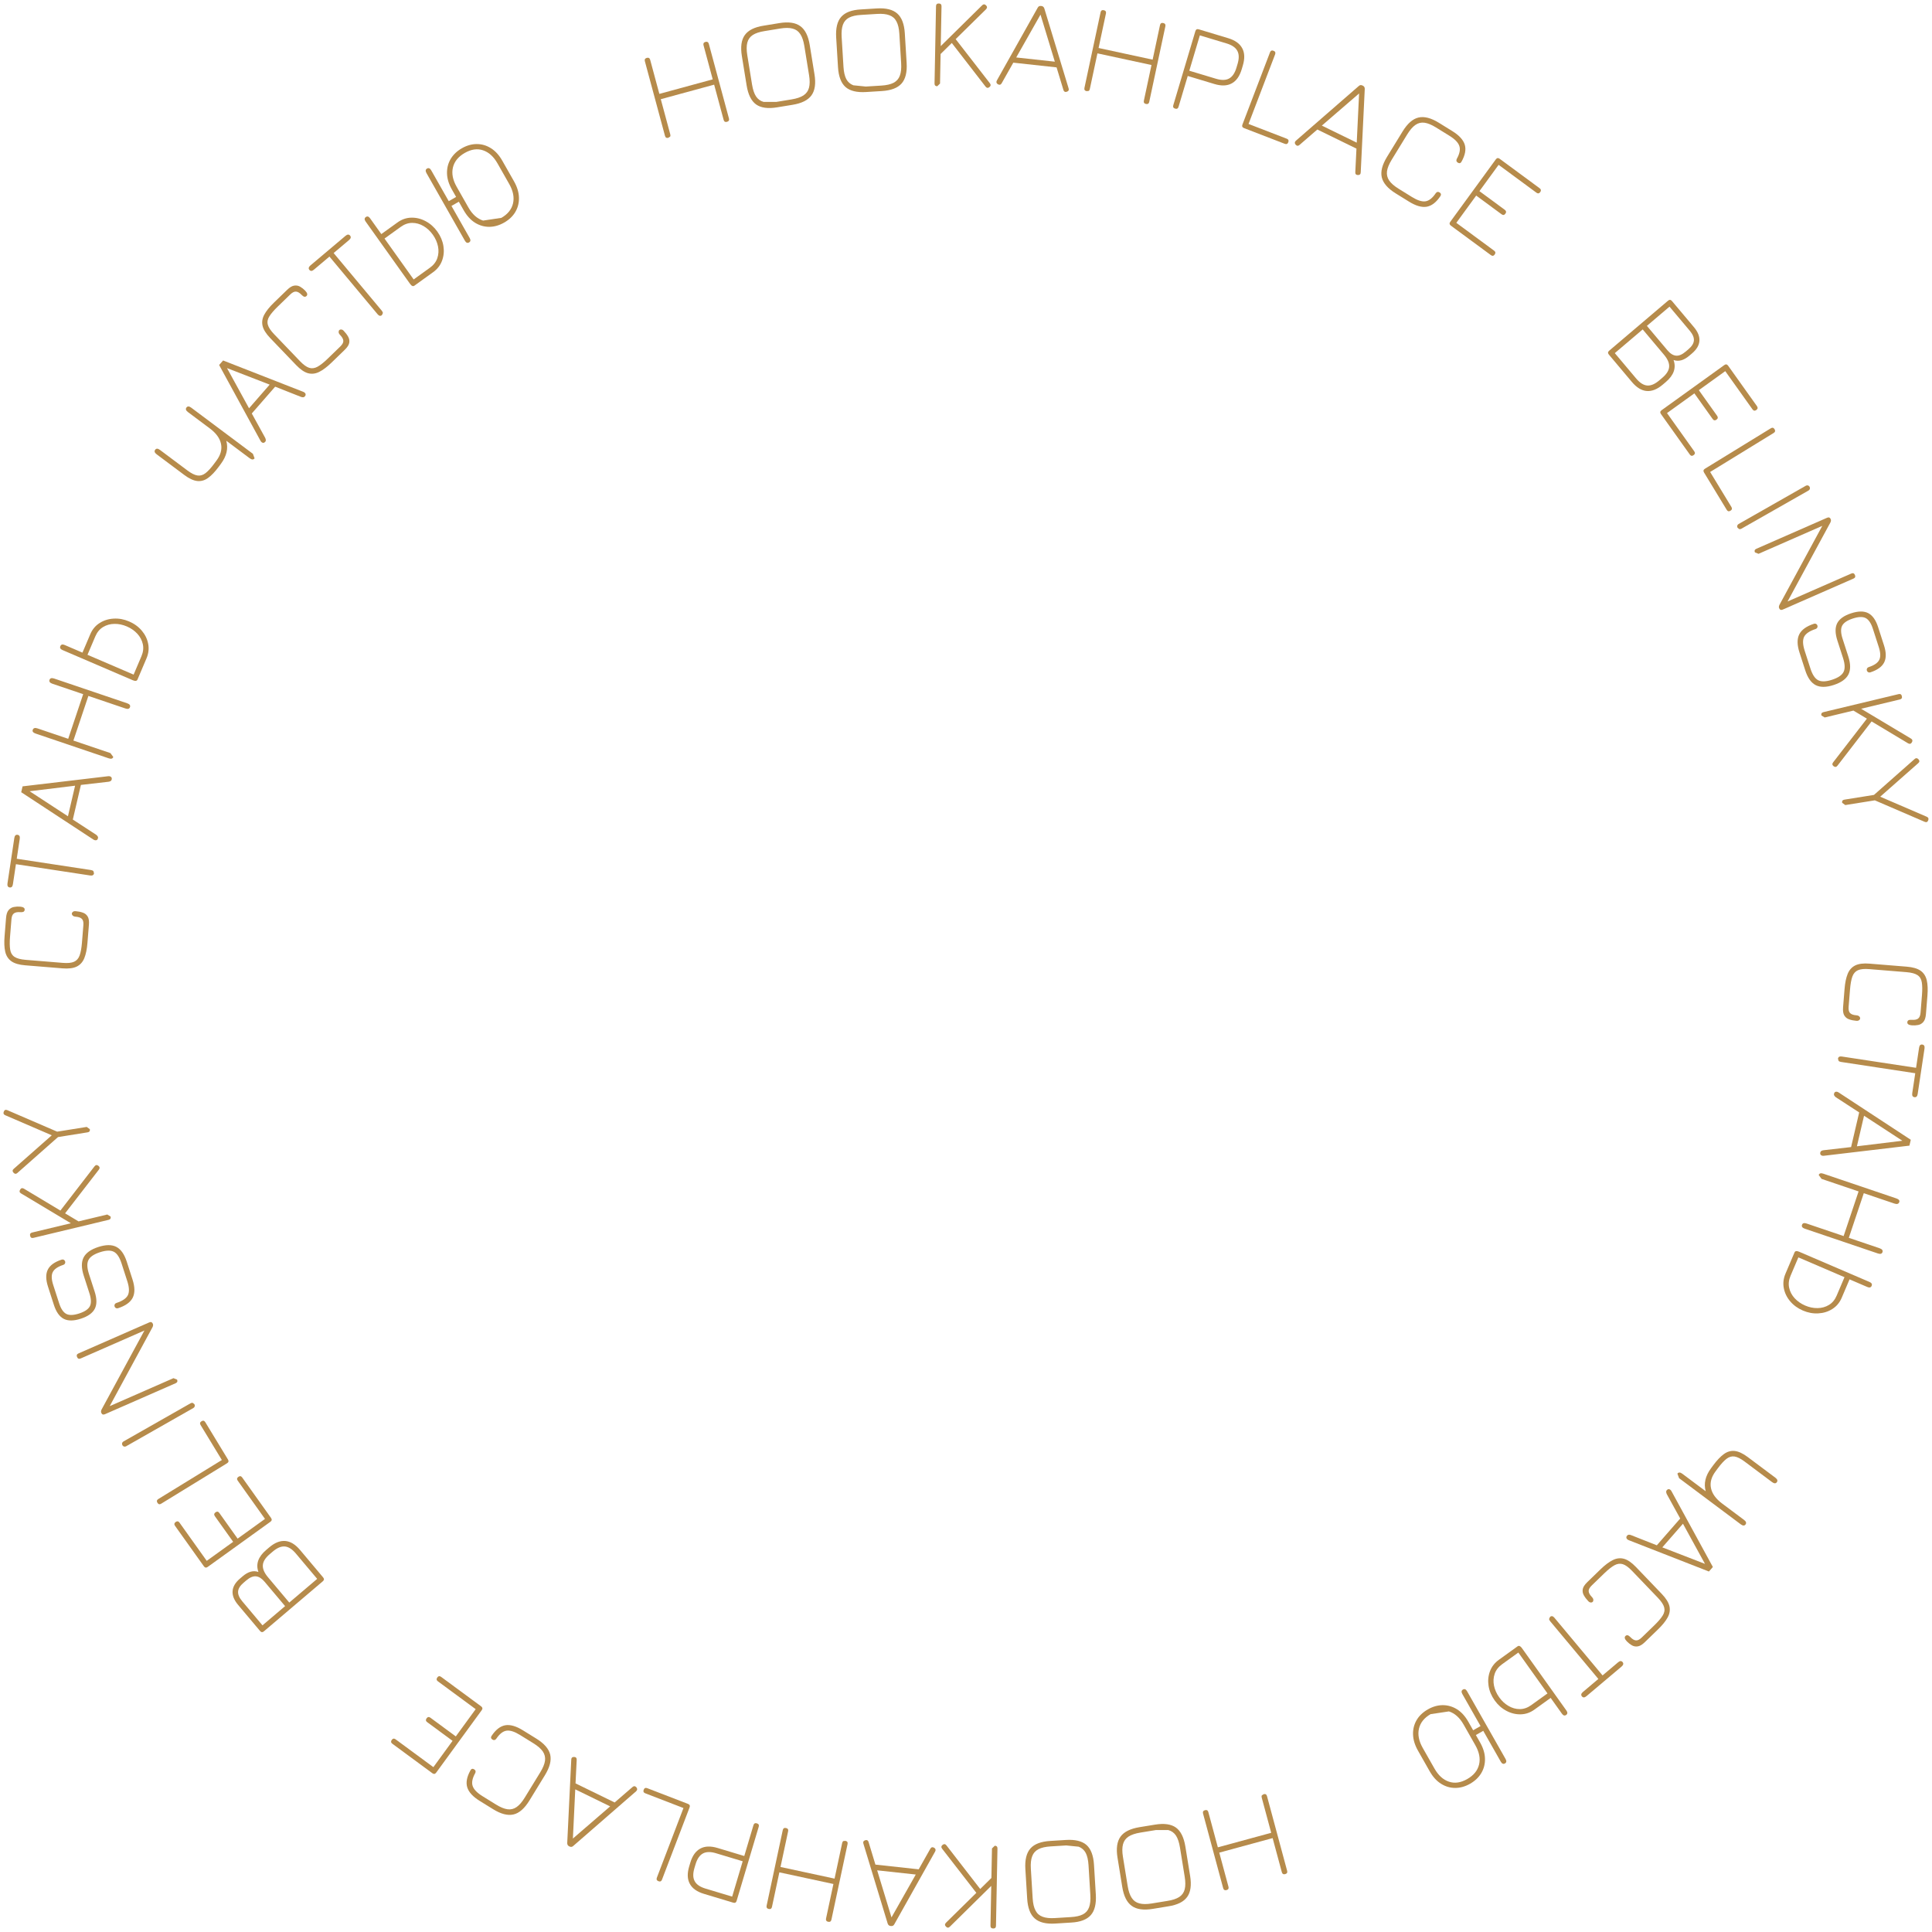 <?xml version="1.0" encoding="UTF-8"?> <svg xmlns="http://www.w3.org/2000/svg" viewBox="0 0 497.93 497.93" data-guides="{&quot;vertical&quot;:[],&quot;horizontal&quot;:[]}"><path fill="#b68b4b" stroke="none" fill-opacity="1" stroke-width="0.9" stroke-opacity="1" id="tSvge09c280c" title="Path 294" d="M475.394 254.863C475.522 253.284 475.79 251.993 476.199 250.99C476.607 249.986 477.255 249.262 478.148 248.815C479.039 248.381 480.268 248.227 481.836 248.357C485.038 248.617 488.239 248.878 491.44 249.139C493.008 249.266 494.196 249.618 495.007 250.192C495.815 250.776 496.34 251.596 496.583 252.654C496.823 253.708 496.88 255.026 496.752 256.605C496.625 258.184 496.498 259.763 496.371 261.342C496.294 262.282 496.07 262.963 495.698 263.384C495.326 263.816 494.875 264.077 494.35 264.17C493.825 264.273 493.291 264.303 492.754 264.259C491.925 264.192 491.531 263.923 491.57 263.452C491.588 263.218 491.693 263.046 491.881 262.937C492.081 262.84 492.353 262.806 492.701 262.834C493.428 262.895 493.972 262.791 494.332 262.529C494.702 262.266 494.918 261.753 494.978 260.993C495.1 259.492 495.221 257.991 495.342 256.49C495.453 255.125 495.441 254.024 495.304 253.191C495.18 252.358 494.815 251.736 494.204 251.326C493.596 250.915 492.636 250.657 491.327 250.549C488.126 250.289 484.924 250.028 481.723 249.767C480.468 249.664 479.508 249.761 478.841 250.056C478.177 250.351 477.698 250.893 477.409 251.679C477.12 252.48 476.918 253.579 476.805 254.978C476.683 256.478 476.562 257.978 476.441 259.479C476.38 260.241 476.506 260.78 476.819 261.1C477.13 261.417 477.655 261.607 478.395 261.668C478.765 261.698 479.027 261.793 479.183 261.953C479.349 262.123 479.425 262.292 479.411 262.46C479.397 262.652 479.306 262.808 479.139 262.929C478.969 263.062 478.74 263.117 478.45 263.093C477.767 263.036 477.15 262.913 476.603 262.723C476.053 262.541 475.631 262.209 475.332 261.722C475.043 261.247 474.936 260.54 475.012 259.6"></path><path fill="#b68b4b" stroke="none" fill-opacity="1" stroke-width="0.9" stroke-opacity="1" id="tSvgcfd1b7508f" title="Path 295" d="M473.697 272.857C473.733 272.624 473.836 272.459 474.01 272.36C474.172 272.271 474.402 272.248 474.703 272.295C481.076 273.264 487.449 274.234 493.823 275.203C494.082 273.481 494.341 271.759 494.601 270.037C494.647 269.726 494.738 269.502 494.871 269.362C495.017 269.225 495.207 269.174 495.439 269.211C495.673 269.245 495.833 269.35 495.922 269.522C496.019 269.696 496.045 269.938 495.999 270.249C495.412 274.149 494.825 278.048 494.239 281.948C494.144 282.568 493.865 282.845 493.398 282.774C492.932 282.704 492.746 282.356 492.839 281.733C493.096 280.023 493.354 278.312 493.613 276.602C487.239 275.632 480.865 274.663 474.491 273.693C474.192 273.649 473.98 273.554 473.853 273.41"></path><path fill="#b68b4b" stroke="none" fill-opacity="1" stroke-width="0.9" stroke-opacity="1" id="tSvgb614c57cb1" title="Path 296" d="M472.666 281.917C472.719 281.689 472.82 281.527 472.969 281.434C473.103 281.351 473.275 281.335 473.483 281.384C473.624 281.416 473.77 281.485 473.919 281.59C480.1 285.644 486.282 289.699 492.463 293.753C492.345 294.256 492.227 294.76 492.109 295.263C484.779 296.131 477.449 297 470.118 297.868C469.94 297.894 469.779 297.892 469.637 297.858C469.429 297.809 469.286 297.712 469.203 297.565C469.108 297.427 469.088 297.244 469.142 297.015C469.215 296.698 469.49 296.508 469.967 296.447C472.337 296.175 474.707 295.903 477.077 295.631C477.772 292.655 478.466 289.679 479.161 286.703C477.158 285.4 475.156 284.098 473.153 282.795C472.761 282.495 472.6 282.202 472.666 281.917ZM480.416 287.554C479.803 290.18 479.19 292.805 478.577 295.431C482.482 294.955 486.387 294.479 490.292 294.004"></path><path fill="#b68b4b" stroke="none" fill-opacity="1" stroke-width="0.9" stroke-opacity="1" id="tSvg69f510836d" title="Path 297" d="M468.734 302.836C468.886 302.389 469.28 302.274 469.918 302.49C476.184 304.613 482.449 306.735 488.714 308.857C489.373 309.081 489.636 309.395 489.498 309.799C489.335 310.29 488.923 310.423 488.264 310.199C485.626 309.306 482.987 308.412 480.349 307.519C479.063 311.353 477.777 315.187 476.491 319.021C479.13 319.914 481.768 320.808 484.406 321.701C485.065 321.925 485.32 322.261 485.17 322.708C485.021 323.154 484.615 323.267 483.956 323.043C477.69 320.921 471.425 318.799 465.16 316.677C464.521 316.46 464.277 316.127 464.426 315.68C464.578 315.233 464.972 315.118 465.608 315.334C468.789 316.412 471.971 317.489 475.152 318.566C476.438 314.732 477.724 310.898 479.009 307.064C475.829 305.987 472.648 304.91 469.468 303.832"></path><path fill="#b68b4b" stroke="none" fill-opacity="1" stroke-width="0.9" stroke-opacity="1" id="tSvg11370bdc870" title="Path 298" d="M462.495 322.788C462.66 322.396 463.064 322.338 463.703 322.613C469.741 325.206 475.778 327.799 481.816 330.392C482.372 330.63 482.56 330.968 482.374 331.402C482.19 331.835 481.818 331.934 481.26 331.694C479.733 331.037 478.206 330.381 476.679 329.725C476.007 331.307 475.334 332.889 474.661 334.471C474.133 335.712 473.335 336.67 472.266 337.349C471.193 338.036 469.987 338.416 468.649 338.491C467.308 338.574 465.978 338.333 464.657 337.765C463.335 337.197 462.244 336.405 461.383 335.388C460.522 334.37 459.973 333.236 459.736 331.985C459.496 330.744 459.641 329.499 460.173 328.248C460.947 326.428 461.721 324.608 462.495 322.788ZM463.491 324.062C462.818 325.643 462.145 327.224 461.472 328.805C461.015 329.88 460.898 330.918 461.12 331.918C461.341 332.918 461.815 333.812 462.541 334.602C463.279 335.394 464.178 336.019 465.241 336.476C466.303 336.932 467.37 337.153 468.439 337.134C469.518 337.122 470.494 336.849 471.367 336.32C472.24 335.79 472.905 334.988 473.362 333.913C474.034 332.331 474.706 330.749 475.378 329.167"></path><path fill="#b68b4b" stroke="none" fill-opacity="1" stroke-width="0.9" stroke-opacity="1" id="tSvgff591e8dba" title="Path 299" d="M432.314 379.804C432.609 379.406 433.036 379.416 433.593 379.833C435.598 381.333 437.604 382.833 439.609 384.334C439.057 382.363 439.518 380.38 440.997 378.386C441.19 378.124 441.384 377.863 441.577 377.601C442.514 376.336 443.42 375.386 444.295 374.752C445.172 374.117 446.101 373.852 447.085 373.957C448.069 374.062 449.193 374.586 450.452 375.528C452.817 377.297 455.182 379.066 457.548 380.835C458.087 381.239 458.217 381.63 457.936 382.009C457.655 382.389 457.245 382.377 456.705 381.973C454.34 380.203 451.974 378.433 449.609 376.663C448.601 375.912 447.738 375.483 447.018 375.378C446.297 375.275 445.608 375.481 444.945 375.997C444.284 376.512 443.539 377.329 442.71 378.448C442.517 378.71 442.322 378.972 442.128 379.234C441.053 380.688 440.668 382.123 440.971 383.543C441.268 384.972 442.228 386.292 443.846 387.503C445.726 388.909 447.606 390.315 449.486 391.721C450.025 392.125 450.154 392.517 449.874 392.895C449.593 393.275 449.183 393.263 448.643 392.859C443.346 388.896 438.048 384.933 432.751 380.971"></path><path fill="#b68b4b" stroke="none" fill-opacity="1" stroke-width="0.9" stroke-opacity="1" id="tSvg38cfc3936a" title="Path 300" d="M429.558 384.073C429.714 383.895 429.877 383.802 430.051 383.79C430.209 383.78 430.368 383.845 430.528 383.986C430.639 384.083 430.734 384.212 430.817 384.374C434.363 390.869 437.908 397.363 441.454 403.858C441.113 404.247 440.773 404.635 440.433 405.024C433.564 402.339 426.695 399.653 419.827 396.968C419.657 396.907 419.515 396.828 419.406 396.731C419.247 396.59 419.164 396.436 419.162 396.268C419.144 396.103 419.21 395.931 419.366 395.753C419.58 395.509 419.911 395.47 420.36 395.64C422.577 396.516 424.793 397.392 427.01 398.267C429.019 395.966 431.028 393.664 433.038 391.363C431.884 389.268 430.73 387.173 429.576 385.077C429.372 384.629 429.366 384.293 429.558 384.073ZM433.745 392.705C431.972 394.736 430.199 396.766 428.426 398.797C432.093 400.216 435.759 401.636 439.425 403.055"></path><path fill="#b68b4b" stroke="none" fill-opacity="1" stroke-width="0.9" stroke-opacity="1" id="tSvg2bc35f6dfd" title="Path 301" d="M412.492 404.462C413.629 403.361 414.682 402.566 415.65 402.083C416.618 401.598 417.582 401.485 418.543 401.742C419.497 402.006 420.52 402.706 421.609 403.839C423.833 406.158 426.057 408.476 428.281 410.794C429.37 411.928 430.027 412.979 430.255 413.947C430.475 414.923 430.328 415.887 429.811 416.841C429.295 417.795 428.467 418.824 427.329 419.926C426.192 421.028 425.055 422.13 423.918 423.232C423.241 423.889 422.623 424.253 422.067 424.322C421.504 424.401 420.995 424.299 420.54 424.02C420.077 423.75 419.659 423.418 419.287 423.03C418.711 422.43 418.592 421.965 418.932 421.638C419.101 421.474 419.291 421.413 419.505 421.458C419.717 421.516 419.946 421.672 420.186 421.923C420.691 422.45 421.166 422.733 421.609 422.774C422.059 422.822 422.558 422.579 423.108 422.048C424.189 421 425.27 419.952 426.351 418.905C427.333 417.951 428.051 417.116 428.499 416.401C428.956 415.691 429.091 414.982 428.907 414.269C428.721 413.557 428.174 412.726 427.265 411.779C425.041 409.46 422.816 407.142 420.592 404.824C419.721 403.916 418.94 403.353 418.244 403.134C417.551 402.914 416.838 403.005 416.101 403.405C415.357 403.813 414.48 404.507 413.472 405.483C412.391 406.53 411.31 407.578 410.228 408.626C409.681 409.157 409.418 409.646 409.442 410.093C409.467 410.54 409.733 411.031 410.247 411.564C410.503 411.833 410.639 412.078 410.651 412.3C410.661 412.541 410.606 412.718 410.485 412.836C410.35 412.969 410.178 413.026 409.972 413.005C409.758 412.993 409.55 412.882 409.348 412.672C408.873 412.177 408.495 411.678 408.21 411.17C407.919 410.671 407.82 410.139 407.919 409.575C408.016 409.028 408.402 408.425 409.081 407.769"></path><path fill="#b68b4b" stroke="none" fill-opacity="1" stroke-width="0.9" stroke-opacity="1" id="tSvg495ebcb79d" title="Path 302" d="M399.501 416.71C399.683 416.558 399.869 416.502 400.065 416.544C400.245 416.583 400.43 416.72 400.626 416.953C404.759 421.902 408.891 426.851 413.023 431.8C414.354 430.677 415.685 429.555 417.016 428.433C417.256 428.231 417.473 428.121 417.664 428.105C417.863 428.099 418.038 428.186 418.19 428.368C418.341 428.548 418.392 428.734 418.343 428.922C418.303 429.118 418.164 429.316 417.923 429.52C414.909 432.061 411.895 434.602 408.881 437.144C408.4 437.55 408.008 437.572 407.707 437.208C407.404 436.846 407.493 436.462 407.974 436.058C409.296 434.943 410.618 433.828 411.94 432.713C407.808 427.764 403.675 422.814 399.543 417.864C399.349 417.632 399.252 417.42 399.252 417.228"></path><path fill="#b68b4b" stroke="none" fill-opacity="1" stroke-width="0.9" stroke-opacity="1" id="tSvg6f2c884f40" title="Path 303" d="M391.127 424.301C391.473 424.053 391.849 424.212 392.253 424.778C396.067 430.13 399.88 435.481 403.694 440.832C404.045 441.325 404.031 441.711 403.647 441.986C403.265 442.261 402.898 442.152 402.546 441.659C401.581 440.305 400.616 438.952 399.651 437.598C398.256 438.602 396.862 439.606 395.468 440.61C394.373 441.398 393.195 441.804 391.93 441.829C390.654 441.859 389.428 441.56 388.246 440.929C387.056 440.305 386.043 439.407 385.211 438.237C384.377 437.065 383.855 435.822 383.647 434.504C383.439 433.186 383.558 431.931 384.003 430.739C384.441 429.552 385.211 428.562 386.314 427.768C387.919 426.612 389.523 425.457 391.127 424.301ZM391.319 425.908C389.925 426.912 388.53 427.916 387.135 428.92C386.187 429.603 385.548 430.43 385.219 431.399C384.89 432.37 384.831 433.38 385.043 434.431C385.261 435.492 385.706 436.495 386.379 437.437C387.05 438.378 387.846 439.12 388.769 439.66C389.699 440.21 390.673 440.483 391.693 440.483C392.714 440.48 393.698 440.139 394.645 439.458C396.04 438.453 397.435 437.449 398.83 436.444"></path><path fill="#b68b4b" stroke="none" fill-opacity="1" stroke-width="0.9" stroke-opacity="1" id="tSvgeff76005e6" title="Path 304" d="M367.981 440.567C369.248 439.84 370.531 439.474 371.83 439.466C373.122 439.464 374.34 439.812 375.488 440.513C376.631 441.23 377.611 442.305 378.428 443.743C378.843 444.475 379.259 445.207 379.674 445.94C380.308 445.576 380.942 445.213 381.576 444.85C380.01 442.096 378.445 439.342 376.88 436.588C376.581 436.06 376.635 435.678 377.043 435.444C377.454 435.209 377.807 435.355 378.108 435.882C381.41 441.694 384.712 447.505 388.014 453.317C388.325 453.862 388.274 454.255 387.866 454.489C387.66 454.606 387.472 454.624 387.296 454.543C387.116 454.479 386.947 454.303 386.785 454.02C385.282 451.374 383.778 448.727 382.275 446.081C381.641 446.444 381.007 446.807 380.373 447.17C380.735 447.805 381.096 448.44 381.457 449.074C382.273 450.511 382.693 451.9 382.721 453.244C382.754 454.598 382.443 455.833 381.784 456.949C381.117 458.07 380.155 458.992 378.899 459.714C377.642 460.433 376.367 460.795 375.077 460.799C373.776 460.807 372.556 460.451 371.412 459.736C370.274 459.028 369.296 457.957 368.48 456.522C367.47 454.744 366.461 452.966 365.451 451.188C364.657 449.792 364.235 448.423 364.182 447.079C364.13 445.737 364.427 444.498 365.073 443.363C365.716 442.243 366.686 441.311 367.981 440.567ZM368.708 441.782C367.074 442.72 366.074 443.961 365.71 445.505C365.35 447.057 365.673 448.716 366.678 450.485C367.688 452.262 368.698 454.039 369.709 455.817C370.703 457.565 371.939 458.687 373.423 459.184C374.902 459.693 376.484 459.467 378.169 458.499C379.816 457.555 380.826 456.308 381.198 454.76C381.562 453.218 381.238 451.556 380.23 449.78C379.22 448.002 378.209 446.224 377.199 444.446C376.195 442.68 374.936 441.556 373.425 441.077"></path><path fill="#b68b4b" stroke="none" fill-opacity="1" stroke-width="0.9" stroke-opacity="1" id="tSvg424a54f0a" title="Path 305" d="M325.675 462.416C325.903 462.353 326.091 462.361 326.238 462.436C326.38 462.527 326.481 462.685 326.541 462.913C328.27 469.323 329.998 475.734 331.726 482.144C331.789 482.37 331.779 482.554 331.7 482.692C331.613 482.843 331.456 482.95 331.229 483.013C331.001 483.076 330.817 483.062 330.678 482.971C330.528 482.896 330.423 482.742 330.363 482.516C329.573 479.587 328.783 476.659 327.992 473.73C323.409 474.978 318.825 476.227 314.242 477.475C315.031 480.404 315.821 483.332 316.61 486.261C316.673 486.489 316.663 486.671 316.584 486.809C316.497 486.96 316.339 487.067 316.113 487.13C315.885 487.193 315.701 487.178 315.559 487.087C315.412 487.013 315.307 486.859 315.246 486.633C313.517 480.222 311.788 473.812 310.059 467.402C309.999 467.175 310.011 466.986 310.098 466.834C310.178 466.694 310.33 466.595 310.558 466.533C310.787 466.47 310.974 466.478 311.122 466.555C311.264 466.644 311.365 466.804 311.425 467.03C312.241 470.056 313.058 473.083 313.874 476.109C318.458 474.86 323.041 473.612 327.625 472.364C326.809 469.337 325.993 466.311 325.178 463.285C325.115 463.056 325.129 462.868 325.216 462.715"></path><path fill="#b68b4b" stroke="none" fill-opacity="1" stroke-width="0.9" stroke-opacity="1" id="tSvg13ce86766d" title="Path 306" d="M297.656 470.262C300.017 469.874 301.821 470.124 303.07 471.014C304.308 471.913 305.119 473.546 305.503 475.907C305.911 478.424 306.319 480.941 306.727 483.458C307.115 485.842 306.863 487.654 305.971 488.892C305.07 490.146 303.45 490.952 301.108 491.312C299.767 491.532 298.426 491.752 297.085 491.973C294.723 492.359 292.924 492.102 291.685 491.2C290.437 490.313 289.622 488.688 289.238 486.326C288.83 483.809 288.422 481.292 288.014 478.775C287.63 476.412 287.889 474.605 288.788 473.354C289.681 472.115 291.306 471.303 293.668 470.914C294.997 470.697 296.327 470.479 297.656 470.262ZM297.883 471.658C296.553 471.876 295.224 472.094 293.894 472.311C292.587 472.525 291.572 472.869 290.851 473.34C290.122 473.823 289.649 474.482 289.43 475.315C289.204 476.159 289.198 477.237 289.41 478.544C289.818 481.062 290.227 483.579 290.635 486.097C290.847 487.405 291.194 488.417 291.675 489.137C292.146 489.867 292.803 490.339 293.646 490.556C294.48 490.782 295.549 490.788 296.858 490.574C298.199 490.354 299.54 490.135 300.881 489.915C302.191 489.711 303.205 489.375 303.925 488.905C304.646 488.434 305.113 487.775 305.329 486.932C305.545 486.089 305.545 485.008 305.331 483.688C304.923 481.171 304.514 478.654 304.106 476.137C303.894 474.827 303.551 473.809 303.08 473.077C302.599 472.36 301.942 471.887 301.11 471.658"></path><path fill="#b68b4b" stroke="none" fill-opacity="1" stroke-width="0.9" stroke-opacity="1" id="tSvg1f32759503" title="Path 307" d="M274.706 474.209C277.094 474.062 278.865 474.49 280.018 475.5C281.162 476.521 281.807 478.225 281.954 480.614C282.11 483.159 282.267 485.704 282.423 488.25C282.57 490.659 282.14 492.435 281.13 493.579C280.109 494.736 278.416 495.374 276.05 495.499C274.693 495.584 273.337 495.668 271.98 495.752C269.594 495.9 267.828 495.463 266.684 494.442C265.532 493.434 264.882 491.736 264.734 489.347C264.578 486.802 264.421 484.257 264.265 481.711C264.118 479.324 264.554 477.552 265.575 476.396C266.585 475.254 268.284 474.607 270.671 474.46C272.016 474.376 273.361 474.293 274.706 474.209ZM274.793 475.622C273.448 475.705 272.103 475.789 270.758 475.872C269.436 475.955 268.394 476.194 267.63 476.59C266.856 476.998 266.318 477.606 266.019 478.413C265.71 479.229 265.595 480.301 265.678 481.624C265.834 484.17 265.99 486.715 266.147 489.26C266.227 490.582 266.472 491.625 266.88 492.389C267.276 493.163 267.882 493.699 268.701 493.998C269.507 494.307 270.572 494.422 271.893 494.339C273.25 494.255 274.606 494.171 275.963 494.087C277.286 494.016 278.329 493.781 279.093 493.385C279.856 492.989 280.388 492.383 280.685 491.564C280.984 490.746 281.093 489.671 281.01 488.337C280.854 485.791 280.698 483.246 280.542 480.701C280.459 479.377 280.22 478.328 279.824 477.554C279.418 476.792 278.81 476.256 278.004 475.945"></path><path fill="#b68b4b" stroke="none" fill-opacity="1" stroke-width="0.9" stroke-opacity="1" id="tSvg52215fb984" title="Path 308" d="M256.379 475.699C256.852 475.707 257.082 475.947 257.074 476.42C256.947 483.057 256.819 489.695 256.692 496.332C256.682 496.805 256.442 497.036 255.971 497.027C255.498 497.017 255.267 496.777 255.275 496.306C255.342 492.885 255.407 489.465 255.474 486.045C251.912 489.555 248.351 493.065 244.79 496.575C244.459 496.894 244.134 496.888 243.815 496.555C243.471 496.233 243.467 495.898 243.8 495.544C246.41 492.976 249.02 490.409 251.63 487.841C248.693 484.055 245.756 480.268 242.818 476.481C242.521 476.103 242.562 475.767 242.937 475.47C243.303 475.185 243.629 475.226 243.913 475.591C246.818 479.344 249.722 483.096 252.626 486.849C253.588 485.902 254.55 484.955 255.512 484.007C255.561 481.469 255.61 478.93 255.66 476.392"></path><path fill="#b68b4b" stroke="none" fill-opacity="1" stroke-width="0.9" stroke-opacity="1" id="tSvg3e9f359c56" title="Path 309" d="M240.747 476.208C241.139 476.454 241.228 476.78 241.014 477.186C237.505 483.437 233.995 489.689 230.486 495.94C230.314 496.282 230.025 496.431 229.625 496.389C229.592 496.385 229.558 496.381 229.524 496.377C229.155 496.336 228.906 496.13 228.779 495.754C226.694 488.894 224.609 482.033 222.525 475.173C222.381 474.728 222.537 474.429 222.994 474.276C223.438 474.142 223.725 474.298 223.858 474.743C224.446 476.682 225.033 478.622 225.62 480.561C229.339 480.966 233.056 481.371 236.774 481.776C237.773 480.009 238.771 478.242 239.769 476.475C239.993 476.07 240.319 475.981 240.747 476.208ZM236.021 483.118C232.704 482.757 229.388 482.396 226.071 482.035C227.302 486.078 228.532 490.122 229.763 494.166"></path><path fill="#b68b4b" stroke="none" fill-opacity="1" stroke-width="0.9" stroke-opacity="1" id="tSvg5f12a050a0" title="Path 310" d="M217.894 474.435C218.124 474.486 218.288 474.579 218.385 474.714C218.469 474.858 218.486 475.046 218.437 475.276C217.051 481.769 215.665 488.262 214.279 494.756C214.228 494.986 214.137 495.144 214.004 495.231C213.858 495.326 213.668 495.348 213.438 495.297C213.208 495.249 213.05 495.152 212.967 495.006C212.868 494.871 212.846 494.687 212.894 494.457C213.528 491.49 214.161 488.524 214.794 485.558C210.15 484.556 205.506 483.555 200.862 482.554C200.229 485.52 199.596 488.486 198.962 491.451C198.913 491.684 198.822 491.841 198.689 491.928C198.542 492.023 198.354 492.045 198.123 491.995C197.892 491.946 197.735 491.847 197.651 491.704C197.554 491.568 197.53 491.385 197.579 491.154C198.965 484.661 200.352 478.169 201.738 471.676C201.787 471.444 201.885 471.282 202.032 471.187C202.165 471.101 202.347 471.082 202.577 471.133C202.807 471.183 202.971 471.276 203.07 471.412C203.153 471.555 203.171 471.743 203.121 471.974C202.466 475.039 201.812 478.104 201.158 481.17C205.802 482.171 210.447 483.172 215.091 484.173C215.745 481.108 216.399 478.044 217.053 474.979C217.103 474.749 217.201 474.585 217.348 474.49"></path><path fill="#b68b4b" stroke="none" fill-opacity="1" stroke-width="0.9" stroke-opacity="1" id="tSvg3cb47d770b" title="Path 311" d="M195.066 469.926C195.518 470.064 195.676 470.357 195.542 470.81C193.644 477.171 191.748 483.533 189.85 489.895C189.716 490.348 189.423 490.505 188.971 490.37C186.454 489.612 183.938 488.854 181.421 488.096C179.626 487.555 178.412 486.692 177.782 485.505C177.137 484.325 177.083 482.835 177.619 481.038C177.715 480.716 177.812 480.393 177.908 480.07C178.441 478.281 179.301 477.069 180.488 476.43C181.664 475.786 183.15 475.735 184.946 476.276C187.237 476.966 189.527 477.656 191.818 478.346C192.607 475.698 193.397 473.05 194.186 470.401C194.322 469.949 194.615 469.791 195.066 469.926ZM191.413 479.702C189.123 479.012 186.832 478.323 184.541 477.633C183.133 477.208 182.008 477.227 181.167 477.689C180.315 478.148 179.68 479.078 179.263 480.476C179.167 480.8 179.07 481.123 178.974 481.447C178.554 482.857 178.575 483.983 179.039 484.826C179.488 485.677 180.417 486.315 181.826 486.74C184.117 487.43 186.407 488.12 188.698 488.81"></path><path fill="#b68b4b" stroke="none" fill-opacity="1" stroke-width="0.9" stroke-opacity="1" id="tSvg18c469feecf" title="Path 312" d="M177.313 464.912C177.753 465.082 177.889 465.387 177.721 465.829C175.352 472.031 172.983 478.232 170.615 484.434C170.447 484.874 170.143 485.01 169.702 484.84C169.262 484.67 169.126 484.365 169.295 483.925C171.579 477.943 173.863 471.962 176.148 465.981C172.868 464.716 169.588 463.45 166.308 462.185C165.868 462.016 165.732 461.71 165.9 461.27C166.069 460.829 166.373 460.694 166.813 460.863"></path><path fill="#b68b4b" stroke="none" fill-opacity="1" stroke-width="0.9" stroke-opacity="1" id="tSvg1a2bcfeb00" title="Path 313" d="M164.022 460.647C164.308 461.013 164.282 461.351 163.945 461.66C158.541 466.36 153.138 471.059 147.735 475.759C147.457 476.024 147.137 476.066 146.774 475.889C146.743 475.874 146.713 475.86 146.683 475.846C146.35 475.682 146.186 475.401 146.191 475.005C146.538 467.836 146.885 460.667 147.231 453.498C147.245 453.032 147.493 452.801 147.975 452.811C148.437 452.838 148.655 453.082 148.631 453.545C148.531 455.572 148.431 457.598 148.331 459.625C151.692 461.266 155.053 462.907 158.413 464.548C159.947 463.221 161.48 461.895 163.013 460.568C163.36 460.263 163.697 460.289 164.022 460.647ZM157.252 465.555C154.255 464.091 151.257 462.628 148.26 461.165C148.057 465.391 147.854 469.617 147.651 473.843"></path><path fill="#b68b4b" stroke="none" fill-opacity="1" stroke-width="0.9" stroke-opacity="1" id="tSvg13470da179a" title="Path 314" d="M138.206 448.076C140.241 449.335 141.439 450.711 141.802 452.205C142.15 453.701 141.699 455.469 140.449 457.508C139.116 459.683 137.784 461.858 136.452 464.033C135.19 466.09 133.822 467.293 132.348 467.634C130.858 467.98 129.105 467.529 127.09 466.282C125.934 465.567 124.779 464.853 123.623 464.138C121.875 463.054 120.809 461.894 120.424 460.651C120.04 459.408 120.312 457.953 121.243 456.284C121.347 456.071 121.487 455.94 121.663 455.889C121.823 455.843 122.003 455.881 122.204 456.007C122.595 456.249 122.682 456.579 122.464 456.999C121.729 458.329 121.515 459.431 121.821 460.308C122.111 461.187 122.959 462.062 124.363 462.931C125.518 463.646 126.674 464.361 127.83 465.075C128.957 465.773 129.945 466.181 130.796 466.298C131.646 466.413 132.428 466.224 133.141 465.728C133.847 465.241 134.55 464.427 135.248 463.287C136.581 461.113 137.913 458.939 139.245 456.765C139.938 455.635 140.344 454.638 140.465 453.773C140.57 452.914 140.382 452.124 139.902 451.405C139.405 450.687 138.594 449.982 137.467 449.283C136.321 448.574 135.175 447.865 134.029 447.156C132.625 446.287 131.469 445.915 130.563 446.041C129.64 446.17 128.754 446.863 127.905 448.12C127.63 448.506 127.296 448.577 126.905 448.334C126.704 448.209 126.591 448.062 126.566 447.888C126.526 447.716 126.577 447.536 126.719 447.348C127.778 445.77 128.948 444.87 130.231 444.646C131.508 444.434 133.02 444.866 134.768 445.95"></path><path fill="#b68b4b" stroke="none" fill-opacity="1" stroke-width="0.9" stroke-opacity="1" id="tSvg12ad9c1827e" title="Path 315" d="M123.999 439.773C124.379 440.052 124.43 440.384 124.152 440.765C120.24 446.129 116.328 451.492 112.416 456.856C112.138 457.236 111.809 457.286 111.429 457.007C107.993 454.475 104.557 451.944 101.12 449.412C100.741 449.133 100.689 448.801 100.968 448.421C101.246 448.039 101.575 447.989 101.954 448.27C105.201 450.661 108.447 453.052 111.694 455.443C113.342 453.183 114.99 450.924 116.638 448.664C114.459 447.058 112.279 445.453 110.1 443.848C109.72 443.569 109.669 443.237 109.947 442.857C110.225 442.475 110.554 442.425 110.934 442.704C113.114 444.31 115.293 445.916 117.472 447.522C119.18 445.18 120.888 442.839 122.596 440.497C119.349 438.105 116.103 435.713 112.856 433.322C112.476 433.043 112.425 432.711 112.704 432.331C112.981 431.949 113.31 431.899 113.69 432.178"></path><path fill="#b68b4b" stroke="none" fill-opacity="1" stroke-width="0.9" stroke-opacity="1" id="tSvgfcef3bd0ad" title="Path 316" d="M83.28 406.542C83.584 406.904 83.556 407.237 83.196 407.542C78.137 411.84 73.078 416.137 68.019 420.435C67.66 420.742 67.328 420.714 67.025 420.352C65.138 418.109 63.25 415.865 61.363 413.622C60.329 412.393 59.856 411.211 59.943 410.075C60.023 408.931 60.662 407.849 61.861 406.833C62.092 406.636 62.323 406.439 62.554 406.243C63.966 405.042 65.317 404.676 66.605 405.145C65.877 403.11 66.545 401.216 68.608 399.464C68.873 399.238 69.139 399.012 69.404 398.787C70.816 397.588 72.193 397.045 73.536 397.156C74.862 397.267 76.129 398.041 77.337 399.476C79.318 401.831 81.299 404.187 83.28 406.542ZM81.746 406.918C79.917 404.742 78.087 402.567 76.258 400.392C75.304 399.258 74.353 398.651 73.405 398.57C72.458 398.492 71.428 398.924 70.315 399.87C70.049 400.096 69.784 400.321 69.519 400.547C68.397 401.499 67.805 402.445 67.743 403.383C67.672 404.327 68.113 405.368 69.068 406.501C70.897 408.676 72.726 410.851 74.556 413.026C76.952 410.99 79.349 408.954 81.746 406.918ZM73.477 413.941C71.713 411.844 69.948 409.747 68.184 407.649C67.476 406.807 66.743 406.346 65.986 406.267C65.23 406.188 64.389 406.54 63.465 407.326C63.234 407.523 63.003 407.719 62.772 407.916C61.881 408.672 61.412 409.432 61.364 410.194C61.309 410.948 61.668 411.787 62.442 412.706C64.177 414.769 65.912 416.832 67.648 418.895"></path><path fill="#b68b4b" stroke="none" fill-opacity="1" stroke-width="0.9" stroke-opacity="1" id="tSvg2b45d7c6e" title="Path 317" d="M69.854 391.216C70.128 391.6 70.073 391.929 69.69 392.204C64.303 396.082 58.916 399.961 53.529 403.839C53.146 404.114 52.818 404.06 52.544 403.676C50.066 400.2 47.589 396.724 45.111 393.249C44.837 392.865 44.892 392.535 45.275 392.259C45.658 391.984 45.986 392.038 46.26 392.422C48.6 395.706 50.941 398.99 53.281 402.273C55.551 400.639 57.821 399.006 60.091 397.372C58.52 395.168 56.949 392.963 55.377 390.759C55.103 390.375 55.158 390.043 55.541 389.769C55.924 389.494 56.252 389.546 56.526 389.932C58.097 392.137 59.668 394.341 61.239 396.545C63.591 394.852 65.943 393.159 68.295 391.466C65.954 388.182 63.614 384.898 61.273 381.613C60.999 381.229 61.054 380.9 61.437 380.625C61.82 380.348 62.148 380.403 62.422 380.787"></path><path fill="#b68b4b" stroke="none" fill-opacity="1" stroke-width="0.9" stroke-opacity="1" id="tSvg15a95c6bf37" title="Path 318" d="M58.752 376.15C58.997 376.554 58.919 376.88 58.517 377.126C52.859 380.599 47.202 384.071 41.545 387.543C41.143 387.79 40.819 387.713 40.574 387.309C40.33 386.907 40.408 386.581 40.81 386.335C46.266 382.985 51.722 379.635 57.179 376.286C55.353 373.281 53.527 370.277 51.701 367.273C51.456 366.869 51.534 366.544 51.936 366.297C52.338 366.051 52.662 366.129 52.907 366.532"></path><path fill="#b68b4b" stroke="none" fill-opacity="1" stroke-width="0.9" stroke-opacity="1" id="tSvg11fb0f4e1e3" title="Path 319" d="M50.112 361.909C50.212 362.087 50.236 362.267 50.185 362.451C50.133 362.635 50.02 362.776 49.844 362.877C44.065 366.166 38.286 369.454 32.507 372.743C32.331 372.842 32.152 372.866 31.968 372.815C31.785 372.765 31.644 372.652 31.545 372.476C31.445 372.298 31.421 372.118 31.472 371.934C31.523 371.75 31.637 371.609 31.813 371.508C37.592 368.22 43.371 364.932 49.15 361.644C49.325 361.543 49.505 361.519 49.688 361.57"></path><path fill="#b68b4b" stroke="none" fill-opacity="1" stroke-width="0.9" stroke-opacity="1" id="tSvg10ae11911d1" title="Path 320" d="M45.635 355.559C45.823 355.992 45.701 356.303 45.269 356.493C39.19 359.158 33.11 361.823 27.031 364.488C26.599 364.678 26.289 364.555 26.101 364.123C25.998 363.886 26.023 363.605 26.176 363.28C29.937 356.345 33.697 349.411 37.458 342.476C37.498 342.569 37.539 342.661 37.579 342.753C31.983 345.207 26.387 347.661 20.792 350.114C20.36 350.302 20.05 350.181 19.862 349.748C19.674 349.316 19.796 349.005 20.228 348.815C26.307 346.149 32.387 343.484 38.466 340.819C38.898 340.631 39.208 340.752 39.396 341.185C39.498 341.421 39.473 341.702 39.321 342.028C35.56 348.963 31.799 355.898 28.039 362.833C27.998 362.74 27.958 362.647 27.918 362.554C33.514 360.1 39.109 357.647 44.705 355.193"></path><path fill="#b68b4b" stroke="none" fill-opacity="1" stroke-width="0.9" stroke-opacity="1" id="tSvgb02d59b51f" title="Path 321" d="M34.158 329.778C34.783 331.714 34.797 333.274 34.201 334.461C33.601 335.637 32.34 336.54 30.418 337.167C30.226 337.229 30.045 337.217 29.875 337.13C29.706 337.043 29.59 336.904 29.528 336.712C29.466 336.52 29.478 336.338 29.565 336.168C29.651 335.998 29.791 335.881 29.983 335.819C31.531 335.313 32.52 334.648 32.95 333.824C33.366 332.991 33.32 331.789 32.812 330.218C32.315 328.679 31.818 327.139 31.321 325.6C30.814 324.027 30.15 323.033 29.331 322.615C28.497 322.19 27.306 322.231 25.758 322.734C24.199 323.243 23.212 323.914 22.796 324.747C22.377 325.57 22.421 326.766 22.928 328.337C23.415 329.844 23.902 331.351 24.389 332.858C24.983 334.697 24.999 336.174 24.439 337.29C23.868 338.41 22.67 339.269 20.844 339.863C19.018 340.459 17.554 340.475 16.452 339.913C15.336 339.344 14.483 338.145 13.892 336.318C13.385 334.746 12.877 333.174 12.37 331.603C11.78 329.776 11.766 328.308 12.33 327.203C12.89 326.087 14.078 325.232 15.893 324.642C16.085 324.577 16.266 324.589 16.436 324.676C16.605 324.763 16.721 324.903 16.783 325.095C16.845 325.287 16.833 325.469 16.746 325.638C16.66 325.808 16.52 325.925 16.328 325.988C14.897 326.455 13.988 327.075 13.602 327.851C13.211 328.618 13.249 329.721 13.715 331.164C14.223 332.736 14.73 334.308 15.238 335.879C15.704 337.322 16.325 338.242 17.102 338.638C17.866 339.028 18.968 338.986 20.409 338.517C21.851 338.046 22.77 337.421 23.168 336.641C23.554 335.865 23.513 334.752 23.043 333.298C22.557 331.791 22.07 330.283 21.583 328.775C20.955 326.831 20.941 325.268 21.54 324.092C22.14 322.916 23.401 322.014 25.323 321.388C27.245 320.761 28.792 320.747 29.965 321.345C31.138 321.944 32.038 323.215 32.667 325.161"></path><path fill="#b68b4b" stroke="none" fill-opacity="1" stroke-width="0.9" stroke-opacity="1" id="tSvg3b9ff78792" title="Path 322" d="M28.503 313.536C28.612 313.995 28.437 314.28 27.978 314.389C21.523 315.937 15.069 317.485 8.614 319.033C8.156 319.142 7.872 318.969 7.763 318.51C7.654 318.051 7.829 317.766 8.287 317.655C11.613 316.858 14.939 316.061 18.264 315.264C13.979 312.698 9.693 310.133 5.407 307.567C5.016 307.327 4.94 307.01 5.182 306.618C5.407 306.205 5.732 306.116 6.157 306.349C9.293 308.23 12.43 310.112 15.566 311.994C18.496 308.195 21.427 304.397 24.357 300.599C24.648 300.217 24.983 300.17 25.364 300.461C25.731 300.742 25.773 301.067 25.491 301.435C22.586 305.193 19.68 308.951 16.775 312.709C17.932 313.402 19.089 314.094 20.247 314.787C22.715 314.195 25.183 313.604 27.651 313.012"></path><path fill="#b68b4b" stroke="none" fill-opacity="1" stroke-width="0.9" stroke-opacity="1" id="tSvg104c0000a27" title="Path 323" d="M23.158 291.026C23.232 291.493 23.036 291.764 22.57 291.837C20.031 292.243 17.491 292.649 14.951 293.056C11.46 296.14 7.969 299.224 4.477 302.308C4.139 302.614 3.805 302.587 3.475 302.23C3.157 301.872 3.184 301.538 3.556 301.227C6.818 298.35 10.081 295.474 13.344 292.597C9.341 290.871 5.337 289.145 1.334 287.419C1.127 287.328 0.994 287.207 0.936 287.057C0.876 286.895 0.892 286.705 0.982 286.487C1.151 286.048 1.463 285.931 1.915 286.131C6.187 287.974 10.458 289.817 14.73 291.659C17.27 291.253 19.809 290.847 22.349 290.44"></path><path fill="#b68b4b" stroke="none" fill-opacity="1" stroke-width="0.9" stroke-opacity="1" id="tSvgbab1d2cd6f" title="Path 324" d="M22.534 243.063C22.406 244.642 22.138 245.933 21.73 246.938C21.323 247.94 20.672 248.666 19.78 249.111C18.889 249.545 17.66 249.699 16.092 249.571C12.891 249.31 9.69 249.048 6.488 248.787C4.921 248.66 3.732 248.31 2.922 247.736C2.113 247.152 1.588 246.331 1.347 245.274C1.105 244.217 1.048 242.9 1.176 241.321C1.303 239.743 1.431 238.164 1.558 236.586C1.634 235.644 1.858 234.965 2.23 234.542C2.603 234.112 3.052 233.849 3.578 233.758C4.105 233.653 4.637 233.625 5.174 233.667C6.003 233.736 6.398 234.005 6.36 234.474C6.341 234.71 6.237 234.882 6.048 234.991C5.848 235.086 5.575 235.12 5.228 235.092C4.5 235.033 3.957 235.135 3.598 235.399C3.227 235.662 3.011 236.173 2.95 236.935C2.828 238.436 2.707 239.936 2.586 241.436C2.476 242.803 2.488 243.902 2.624 244.737C2.748 245.57 3.115 246.19 3.724 246.6C4.333 247.011 5.292 247.269 6.602 247.376C9.803 247.638 13.005 247.899 16.206 248.161C17.46 248.264 18.42 248.167 19.086 247.872C19.752 247.577 20.23 247.035 20.519 246.246C20.808 245.448 21.01 244.349 21.123 242.948C21.244 241.448 21.365 239.947 21.487 238.447C21.548 237.685 21.423 237.145 21.11 236.828C20.798 236.509 20.273 236.319 19.534 236.26C19.164 236.23 18.902 236.135 18.745 235.975C18.579 235.804 18.503 235.634 18.516 235.466C18.532 235.276 18.623 235.12 18.791 234.999C18.959 234.866 19.189 234.811 19.48 234.835C20.163 234.89 20.778 235.013 21.326 235.205C21.875 235.385 22.299 235.719 22.597 236.206C22.886 236.679 22.992 237.386 22.916 238.328"></path><path fill="#b68b4b" stroke="none" fill-opacity="1" stroke-width="0.9" stroke-opacity="1" id="tSvg6a64c27a97" title="Path 325" d="M24.23 225.069C24.194 225.302 24.09 225.469 23.916 225.566C23.755 225.655 23.524 225.678 23.225 225.633C16.851 224.664 10.478 223.694 4.105 222.725C3.845 224.447 3.586 226.169 3.327 227.891C3.28 228.202 3.189 228.426 3.055 228.564C2.909 228.701 2.72 228.752 2.487 228.717C2.254 228.681 2.093 228.578 2.006 228.404C1.907 228.23 1.881 227.988 1.928 227.677C2.515 223.778 3.102 219.879 3.689 215.98C3.783 215.358 4.063 215.083 4.529 215.154C4.995 215.224 5.182 215.57 5.088 216.192C4.83 217.903 4.573 219.614 4.315 221.324C10.689 222.293 17.062 223.263 23.435 224.232C23.735 224.279 23.948 224.374 24.074 224.518"></path><path fill="#b68b4b" stroke="none" fill-opacity="1" stroke-width="0.9" stroke-opacity="1" id="tSvg1577244c0cd" title="Path 326" d="M25.262 216.008C25.209 216.239 25.108 216.401 24.959 216.492C24.825 216.577 24.653 216.593 24.446 216.544C24.303 216.51 24.158 216.441 24.009 216.338C17.828 212.284 11.647 208.229 5.466 204.175C5.584 203.672 5.701 203.168 5.819 202.665C13.149 201.796 20.479 200.928 27.809 200.059C27.989 200.032 28.149 200.036 28.291 200.069C28.499 200.118 28.643 200.215 28.725 200.362C28.82 200.5 28.84 200.683 28.786 200.913C28.712 201.23 28.437 201.419 27.962 201.48C25.592 201.752 23.222 202.025 20.852 202.297C20.157 205.272 19.462 208.247 18.768 211.222C20.77 212.526 22.773 213.83 24.775 215.133C25.166 215.433 25.329 215.726 25.262 216.008ZM17.513 210.374C18.126 207.748 18.739 205.123 19.352 202.497C15.446 202.973 11.541 203.449 7.635 203.924"></path><path fill="#b68b4b" stroke="none" fill-opacity="1" stroke-width="0.9" stroke-opacity="1" id="tSvgbbe83052eb" title="Path 327" d="M29.194 195.091C29.043 195.538 28.649 195.654 28.011 195.437C21.746 193.315 15.48 191.192 9.215 189.07C8.555 188.846 8.293 188.532 8.429 188.127C8.593 187.637 9.005 187.504 9.665 187.728C12.303 188.621 14.941 189.515 17.579 190.409C18.865 186.575 20.151 182.74 21.437 178.906C18.799 178.013 16.161 177.119 13.523 176.225C12.863 176.002 12.609 175.667 12.759 175.219C12.909 174.772 13.313 174.66 13.973 174.883C20.238 177.006 26.504 179.129 32.769 181.251C33.408 181.467 33.652 181.799 33.502 182.246C33.352 182.694 32.957 182.809 32.319 182.593C29.139 181.516 25.958 180.438 22.777 179.361C21.491 183.195 20.205 187.029 18.919 190.863C22.1 191.94 25.281 193.018 28.461 194.095"></path><path fill="#b68b4b" stroke="none" fill-opacity="1" stroke-width="0.9" stroke-opacity="1" id="tSvg13014b3f462" title="Path 328" d="M35.435 175.138C35.268 175.53 34.864 175.59 34.224 175.315C28.188 172.722 22.15 170.129 16.113 167.536C15.556 167.297 15.37 166.96 15.554 166.525C15.739 166.091 16.11 165.994 16.667 166.233C18.195 166.889 19.722 167.545 21.249 168.201C21.922 166.62 22.594 165.038 23.267 163.456C23.794 162.216 24.593 161.257 25.662 160.579C26.736 159.891 27.941 159.51 29.278 159.437C30.62 159.353 31.951 159.594 33.272 160.162C34.593 160.729 35.684 161.522 36.545 162.539C37.406 163.557 37.955 164.691 38.192 165.942C38.433 167.183 38.288 168.429 37.756 169.68C36.982 171.499 36.209 173.318 35.435 175.138ZM34.438 173.866C35.111 172.284 35.783 170.703 36.456 169.121C36.913 168.046 37.031 167.008 36.809 166.009C36.587 165.009 36.113 164.114 35.387 163.326C34.65 162.532 33.75 161.907 32.687 161.451C31.625 160.994 30.558 160.775 29.489 160.792C28.41 160.806 27.433 161.077 26.561 161.607C25.689 162.137 25.024 162.94 24.567 164.015C23.895 165.596 23.222 167.178 22.549 168.76"></path><path fill="#b68b4b" stroke="none" fill-opacity="1" stroke-width="0.9" stroke-opacity="1" id="tSvg13b94531e4f" title="Path 329" d="M65.614 118.123C65.32 118.52 64.894 118.511 64.336 118.093C62.331 116.593 60.325 115.093 58.319 113.593C58.872 115.563 58.41 117.546 56.932 119.541C56.739 119.803 56.545 120.065 56.351 120.326C55.415 121.59 54.509 122.54 53.633 123.175C52.758 123.81 51.827 124.076 50.843 123.971C49.858 123.865 48.737 123.342 47.478 122.4C45.112 120.63 42.747 118.861 40.381 117.092C39.842 116.688 39.712 116.297 39.993 115.918C40.274 115.538 40.684 115.551 41.224 115.954C43.589 117.724 45.955 119.493 48.32 121.263C49.327 122.016 50.191 122.445 50.911 122.548C51.63 122.652 52.321 122.446 52.982 121.931C53.644 121.415 54.389 120.598 55.218 119.479C55.411 119.217 55.605 118.955 55.799 118.693C56.876 117.24 57.262 115.803 56.958 114.384C56.66 112.955 55.702 111.635 54.083 110.424C52.203 109.017 50.323 107.611 48.444 106.205C47.904 105.802 47.775 105.41 48.055 105.031C48.336 104.652 48.746 104.664 49.286 105.068C54.583 109.031 59.881 112.993 65.178 116.956"></path><path fill="#b68b4b" stroke="none" fill-opacity="1" stroke-width="0.9" stroke-opacity="1" id="tSvg112fa079518" title="Path 330" d="M68.37 113.853C68.215 114.031 68.051 114.125 67.877 114.137C67.719 114.147 67.56 114.082 67.4 113.941C67.29 113.844 67.194 113.715 67.112 113.553C63.566 107.058 60.021 100.564 56.475 94.07C56.815 93.681 57.155 93.292 57.495 92.902C64.364 95.588 71.233 98.274 78.102 100.959C78.272 101.02 78.413 101.099 78.522 101.195C78.682 101.336 78.764 101.49 78.767 101.658C78.786 101.824 78.718 101.996 78.562 102.174C78.348 102.419 78.017 102.457 77.569 102.287C75.352 101.411 73.135 100.535 70.918 99.659C68.91 101.961 66.901 104.263 64.892 106.565C66.045 108.659 67.199 110.754 68.352 112.849C68.557 113.298 68.562 113.633 68.37 113.853ZM64.185 105.222C65.957 103.192 67.73 101.16 69.502 99.129C65.836 97.71 62.17 96.29 58.505 94.871"></path><path fill="#b68b4b" stroke="none" fill-opacity="1" stroke-width="0.9" stroke-opacity="1" id="tSvg5e7a9686f2" title="Path 331" d="M85.435 93.465C84.297 94.567 83.245 95.36 82.277 95.844C81.31 96.328 80.345 96.442 79.383 96.186C78.429 95.921 77.407 95.222 76.319 94.087C74.095 91.769 71.871 89.451 69.646 87.133C68.558 85.999 67.899 84.948 67.671 83.98C67.451 83.004 67.6 82.039 68.116 81.085C68.632 80.131 69.46 79.103 70.597 78C71.734 76.898 72.871 75.796 74.009 74.694C74.686 74.037 75.303 73.674 75.859 73.605C76.423 73.527 76.932 73.628 77.387 73.907C77.849 74.178 78.267 74.508 78.641 74.897C79.216 75.497 79.334 75.961 78.996 76.29C78.826 76.454 78.635 76.514 78.422 76.47C78.209 76.411 77.982 76.255 77.741 76.004C77.235 75.477 76.761 75.194 76.318 75.154C75.867 75.106 75.368 75.347 74.819 75.879C73.738 76.927 72.657 77.974 71.577 79.022C70.593 79.975 69.876 80.81 69.427 81.527C68.971 82.235 68.835 82.945 69.02 83.658C69.205 84.37 69.753 85.2 70.663 86.148C72.887 88.466 75.111 90.784 77.335 93.102C78.206 94.01 78.988 94.574 79.682 94.794C80.375 95.013 81.09 94.922 81.826 94.522C82.57 94.113 83.447 93.42 84.455 92.443C85.536 91.396 86.616 90.348 87.697 89.301C88.246 88.769 88.508 88.28 88.485 87.834C88.461 87.388 88.193 86.897 87.68 86.362C87.423 86.095 87.288 85.849 87.277 85.626C87.265 85.387 87.32 85.209 87.441 85.091C87.578 84.959 87.75 84.902 87.955 84.922C88.169 84.933 88.377 85.045 88.579 85.255C89.053 85.75 89.433 86.25 89.717 86.757C90.009 87.256 90.106 87.788 90.008 88.351C89.911 88.899 89.524 89.501 88.847 90.158"></path><path fill="#b68b4b" stroke="none" fill-opacity="1" stroke-width="0.9" stroke-opacity="1" id="tSvg150efa2d384" title="Path 332" d="M98.427 81.217C98.247 81.369 98.059 81.424 97.864 81.383C97.684 81.343 97.497 81.207 97.303 80.974C93.171 76.025 89.038 71.076 84.906 66.127C83.575 67.249 82.244 68.372 80.913 69.494C80.673 69.697 80.457 69.806 80.264 69.821C80.065 69.828 79.89 69.74 79.739 69.559C79.587 69.378 79.536 69.194 79.584 69.006C79.625 68.81 79.766 68.61 80.006 68.408C83.02 65.866 86.034 63.324 89.048 60.783C89.528 60.377 89.92 60.355 90.222 60.718C90.525 61.08 90.436 61.464 89.955 61.869C88.632 62.984 87.31 64.099 85.988 65.214C90.12 70.164 94.252 75.113 98.385 80.062C98.579 80.295 98.676 80.507 98.675 80.699"></path><path fill="#b68b4b" stroke="none" fill-opacity="1" stroke-width="0.9" stroke-opacity="1" id="tSvgae7166d62e" title="Path 333" d="M106.802 73.625C106.456 73.874 106.08 73.715 105.676 73.148C101.862 67.797 98.048 62.446 94.234 57.095C93.882 56.601 93.898 56.216 94.281 55.941C94.663 55.665 95.031 55.774 95.383 56.268C96.348 57.622 97.313 58.976 98.278 60.33C99.672 59.326 101.067 58.322 102.462 57.318C103.555 56.53 104.735 56.124 106 56.099C107.274 56.067 108.501 56.367 109.682 56.998C110.872 57.622 111.884 58.52 112.719 59.691C113.553 60.862 114.074 62.106 114.282 63.423C114.49 64.741 114.371 65.996 113.925 67.189C113.488 68.376 112.718 69.366 111.615 70.16C110.01 71.315 108.406 72.47 106.802 73.625ZM106.609 72.02C108.004 71.016 109.399 70.011 110.793 69.007C111.742 68.325 112.38 67.499 112.709 66.528C113.038 65.558 113.097 64.547 112.885 63.495C112.667 62.434 112.222 61.432 111.55 60.49C110.879 59.548 110.082 58.807 109.159 58.267C108.23 57.718 107.255 57.444 106.235 57.445C105.215 57.446 104.231 57.787 103.283 58.47C101.888 59.474 100.494 60.478 99.099 61.482"></path><path fill="#b68b4b" stroke="none" fill-opacity="1" stroke-width="0.9" stroke-opacity="1" id="tSvgeac51baf44" title="Path 334" d="M129.948 57.359C128.681 58.086 127.398 58.454 126.098 58.461C124.807 58.464 123.588 58.114 122.441 57.413C121.297 56.697 120.317 55.621 119.502 54.185C119.086 53.452 118.669 52.72 118.253 51.987C117.62 52.351 116.987 52.714 116.354 53.077C117.918 55.832 119.483 58.586 121.048 61.34C121.348 61.867 121.293 62.248 120.884 62.483C120.475 62.718 120.12 62.572 119.821 62.044C116.519 56.233 113.217 50.422 109.915 44.611C109.605 44.064 109.654 43.673 110.063 43.438C110.267 43.321 110.457 43.303 110.632 43.383C110.812 43.449 110.982 43.623 111.143 43.907C112.647 46.553 114.15 49.2 115.654 51.847C116.287 51.484 116.921 51.12 117.554 50.757C117.193 50.122 116.832 49.487 116.472 48.852C115.656 47.417 115.234 46.027 115.207 44.682C115.174 43.328 115.487 42.094 116.144 40.978C116.812 39.857 117.774 38.935 119.031 38.214C120.287 37.493 121.561 37.131 122.851 37.129C124.152 37.121 125.373 37.475 126.517 38.192C127.655 38.899 128.632 39.97 129.447 41.406C130.457 43.183 131.467 44.961 132.477 46.738C133.271 48.135 133.694 49.504 133.746 50.847C133.799 52.19 133.502 53.429 132.855 54.564C132.212 55.684 131.243 56.616 129.948 57.359ZM129.219 56.146C130.856 55.206 131.856 53.965 132.22 52.423C132.577 50.87 132.254 49.21 131.25 47.443C130.24 45.665 129.23 43.888 128.22 42.11C127.227 40.362 125.988 39.24 124.505 38.744C123.027 38.233 121.444 38.461 119.759 39.428C118.113 40.373 117.103 41.619 116.73 43.168C116.366 44.71 116.689 46.37 117.699 48.148C118.709 49.925 119.719 51.703 120.729 53.48C121.734 55.248 122.992 56.371 124.504 56.851"></path><path fill="#b68b4b" stroke="none" fill-opacity="1" stroke-width="0.9" stroke-opacity="1" id="tSvg3986490014" title="Path 335" d="M172.253 35.511C172.026 35.573 171.838 35.566 171.689 35.49C171.549 35.4 171.448 35.242 171.386 35.014C169.658 28.604 167.929 22.194 166.201 15.784C166.14 15.556 166.148 15.373 166.228 15.235C166.315 15.083 166.472 14.976 166.699 14.914C166.927 14.852 167.111 14.866 167.251 14.956C167.4 15.032 167.505 15.184 167.566 15.412C168.356 18.34 169.146 21.268 169.935 24.197C174.519 22.948 179.103 21.7 183.687 20.452C182.897 17.523 182.107 14.595 181.318 11.666C181.256 11.439 181.265 11.256 181.344 11.118C181.431 10.966 181.589 10.859 181.816 10.797C182.044 10.735 182.228 10.749 182.368 10.839C182.517 10.915 182.622 11.067 182.683 11.295C184.412 17.705 186.14 24.115 187.869 30.525C187.93 30.752 187.917 30.942 187.83 31.094C187.751 31.232 187.598 31.332 187.37 31.394C187.143 31.456 186.954 31.449 186.806 31.373C186.666 31.283 186.565 31.124 186.503 30.897C185.687 27.871 184.871 24.845 184.055 21.819C179.471 23.067 174.888 24.315 170.304 25.564C171.12 28.59 171.936 31.616 172.751 34.642C172.813 34.87 172.8 35.059 172.713 35.211"></path><path fill="#b68b4b" stroke="none" fill-opacity="1" stroke-width="0.9" stroke-opacity="1" id="tSvgda30489bec" title="Path 336" d="M200.273 27.666C197.913 28.053 196.108 27.802 194.861 26.914C193.622 26.013 192.811 24.381 192.428 22.019C192.019 19.502 191.611 16.985 191.202 14.468C190.815 12.084 191.067 10.273 191.959 9.034C192.859 7.782 194.481 6.976 196.823 6.614C198.164 6.394 199.505 6.175 200.846 5.955C203.208 5.568 205.006 5.825 206.245 6.726C207.493 7.614 208.308 9.239 208.691 11.601C209.1 14.118 209.508 16.635 209.916 19.152C210.3 21.514 210.041 23.321 209.142 24.573C208.249 25.812 206.624 26.625 204.262 27.012C202.933 27.23 201.603 27.448 200.273 27.666ZM200.047 26.269C201.376 26.051 202.706 25.833 204.036 25.615C205.343 25.4 206.358 25.058 207.079 24.587C207.809 24.103 208.281 23.445 208.5 22.612C208.726 21.767 208.732 20.69 208.52 19.381C208.112 16.864 207.703 14.347 207.295 11.83C207.083 10.522 206.736 9.508 206.255 8.79C205.784 8.059 205.127 7.587 204.285 7.372C203.45 7.144 202.38 7.138 201.072 7.352C199.731 7.572 198.39 7.792 197.049 8.011C195.74 8.215 194.725 8.552 194.005 9.023C193.285 9.494 192.817 10.151 192.601 10.995C192.385 11.838 192.385 12.92 192.599 14.239C193.007 16.756 193.416 19.273 193.824 21.791C194.037 23.099 194.378 24.119 194.85 24.85C195.331 25.568 195.987 26.041 196.821 26.268"></path><path fill="#b68b4b" stroke="none" fill-opacity="1" stroke-width="0.9" stroke-opacity="1" id="tSvgeee3403f5d" title="Path 337" d="M223.224 23.718C220.836 23.866 219.065 23.436 217.912 22.427C216.768 21.406 216.124 19.702 215.976 17.314C215.82 14.768 215.663 12.223 215.507 9.678C215.36 7.267 215.79 5.49 216.8 4.347C217.821 3.192 219.514 2.552 221.88 2.428C223.237 2.343 224.593 2.259 225.95 2.175C228.336 2.026 230.102 2.463 231.246 3.483C232.398 4.492 233.048 6.191 233.196 8.579C233.352 11.124 233.508 13.669 233.665 16.215C233.812 18.603 233.376 20.375 232.355 21.53C231.345 22.673 229.646 23.319 227.259 23.467C225.914 23.551 224.569 23.634 223.224 23.718ZM223.137 22.305C224.482 22.222 225.827 22.138 227.172 22.055C228.494 21.972 229.536 21.733 230.3 21.337C231.074 20.929 231.612 20.321 231.911 19.515C232.22 18.696 232.335 17.626 232.252 16.302C232.096 13.757 231.94 11.212 231.784 8.667C231.703 7.344 231.458 6.301 231.05 5.538C230.654 4.764 230.048 4.228 229.229 3.929C228.423 3.619 227.358 3.505 226.037 3.588C224.68 3.672 223.324 3.756 221.967 3.84C220.644 3.911 219.601 4.145 218.837 4.541C218.073 4.938 217.542 5.545 217.245 6.362C216.946 7.18 216.837 8.256 216.92 9.59C217.076 12.135 217.232 14.681 217.388 17.226C217.471 18.549 217.71 19.598 218.106 20.372C218.512 21.135 219.12 21.671 219.926 21.981"></path><path fill="#b68b4b" stroke="none" fill-opacity="1" stroke-width="0.9" stroke-opacity="1" id="tSvgf39a0e2309" title="Path 338" d="M241.551 22.229C241.078 22.22 240.848 21.979 240.856 21.508C240.983 14.87 241.111 8.232 241.238 1.594C241.248 1.122 241.489 0.891 241.959 0.9C242.432 0.909 242.663 1.15 242.655 1.621C242.589 5.042 242.523 8.462 242.457 11.882C246.018 8.372 249.579 4.862 253.14 1.353C253.471 1.034 253.796 1.04 254.116 1.372C254.459 1.693 254.463 2.03 254.13 2.384C251.52 4.951 248.91 7.518 246.3 10.085C249.237 13.873 252.174 17.66 255.112 21.447C255.409 21.824 255.368 22.16 254.993 22.456C254.627 22.741 254.302 22.701 254.017 22.336C251.112 18.583 248.208 14.83 245.304 11.077C244.342 12.025 243.38 12.972 242.418 13.92C242.369 16.458 242.32 18.997 242.271 21.535"></path><path fill="#b68b4b" stroke="none" fill-opacity="1" stroke-width="0.9" stroke-opacity="1" id="tSvge7e873cd45" title="Path 339" d="M257.183 21.719C256.791 21.473 256.702 21.146 256.916 20.74C260.425 14.489 263.935 8.238 267.444 1.988C267.616 1.645 267.904 1.495 268.305 1.539C268.338 1.542 268.372 1.546 268.406 1.55C268.775 1.59 269.024 1.798 269.151 2.173C271.236 9.034 273.32 15.894 275.405 22.754C275.549 23.199 275.393 23.498 274.936 23.652C274.492 23.784 274.205 23.629 274.072 23.185C273.484 21.245 272.897 19.305 272.31 17.366C268.591 16.961 264.873 16.556 261.156 16.151C260.157 17.918 259.159 19.685 258.161 21.452C257.937 21.857 257.611 21.946 257.183 21.719ZM261.909 14.809C265.226 15.17 268.542 15.531 271.859 15.893C270.628 11.849 269.398 7.805 268.167 3.761"></path><path fill="#b68b4b" stroke="none" fill-opacity="1" stroke-width="0.9" stroke-opacity="1" id="tSvgddb8313217" title="Path 340" d="M280.036 23.492C279.806 23.442 279.64 23.349 279.543 23.213C279.461 23.069 279.442 22.881 279.491 22.65C280.878 16.158 282.264 9.665 283.651 3.172C283.7 2.942 283.791 2.783 283.924 2.697C284.072 2.602 284.26 2.579 284.49 2.629C284.72 2.679 284.878 2.776 284.963 2.921C285.06 3.057 285.084 3.24 285.034 3.47C284.4 6.437 283.767 9.403 283.134 12.369C287.778 13.371 292.422 14.372 297.066 15.374C297.7 12.408 298.333 9.441 298.966 6.475C299.014 6.244 299.107 6.086 299.241 6C299.386 5.905 299.574 5.883 299.806 5.932C300.037 5.982 300.192 6.079 300.277 6.224C300.374 6.359 300.399 6.543 300.35 6.774C298.963 13.266 297.576 19.759 296.189 26.251C296.141 26.482 296.044 26.645 295.897 26.74C295.763 26.826 295.581 26.844 295.351 26.795C295.12 26.745 294.957 26.652 294.86 26.516C294.775 26.372 294.759 26.184 294.807 25.953C295.462 22.888 296.117 19.823 296.771 16.758C292.127 15.756 287.483 14.755 282.839 13.753C282.184 16.818 281.53 19.883 280.875 22.948C280.827 23.179 280.728 23.342 280.582 23.437"></path><path fill="#b68b4b" stroke="none" fill-opacity="1" stroke-width="0.9" stroke-opacity="1" id="tSvgfe31486214" title="Path 341" d="M302.864 28C302.411 27.864 302.253 27.57 302.389 27.118C304.286 20.756 306.182 14.394 308.079 8.031C308.214 7.579 308.507 7.421 308.96 7.557C311.476 8.315 313.993 9.073 316.509 9.831C318.305 10.372 319.518 11.236 320.148 12.423C320.793 13.602 320.847 15.091 320.31 16.889C320.214 17.212 320.119 17.535 320.023 17.858C319.49 19.645 318.629 20.858 317.443 21.498C316.267 22.141 314.779 22.192 312.985 21.651C310.694 20.961 308.404 20.271 306.113 19.581C305.323 22.23 304.533 24.878 303.743 27.526C303.609 27.978 303.316 28.136 302.864 28ZM306.517 18.225C308.808 18.915 311.099 19.605 313.389 20.294C314.798 20.719 315.923 20.7 316.764 20.237C317.614 19.778 318.249 18.849 318.667 17.45C318.764 17.127 318.86 16.804 318.956 16.481C319.376 15.07 319.354 13.944 318.891 13.1C318.443 12.249 317.513 11.612 316.105 11.187C313.814 10.497 311.523 9.807 309.233 9.118"></path><path fill="#b68b4b" stroke="none" fill-opacity="1" stroke-width="0.9" stroke-opacity="1" id="tSvg5a0401034a" title="Path 342" d="M320.617 33.014C320.177 32.844 320.041 32.539 320.209 32.099C322.578 25.896 324.947 19.694 327.315 13.492C327.483 13.052 327.788 12.916 328.227 13.086C328.667 13.256 328.803 13.561 328.635 14.002C326.351 19.983 324.067 25.965 321.783 31.947C325.062 33.212 328.342 34.477 331.621 35.742C332.062 35.912 332.197 36.217 332.03 36.658C331.862 37.099 331.557 37.234 331.116 37.064"></path><path fill="#b68b4b" stroke="none" fill-opacity="1" stroke-width="0.9" stroke-opacity="1" id="tSvgf439501e09" title="Path 343" d="M333.907 37.279C333.62 36.915 333.646 36.577 333.984 36.267C339.387 31.567 344.79 26.868 350.193 22.168C350.47 21.904 350.791 21.86 351.155 22.038C351.185 22.052 351.216 22.067 351.246 22.082C351.579 22.244 351.743 22.525 351.737 22.922C351.39 30.091 351.043 37.259 350.696 44.428C350.682 44.896 350.436 45.125 349.953 45.115C349.492 45.09 349.274 44.845 349.298 44.382C349.398 42.356 349.497 40.329 349.597 38.303C346.236 36.662 342.875 35.021 339.514 33.38C337.981 34.706 336.448 36.033 334.915 37.359C334.568 37.665 334.232 37.638 333.907 37.279ZM340.676 32.372C343.673 33.836 346.671 35.299 349.668 36.763C349.871 32.537 350.075 28.311 350.278 24.084"></path><path fill="#b68b4b" stroke="none" fill-opacity="1" stroke-width="0.9" stroke-opacity="1" id="tSvg17ef2ac2180" title="Path 344" d="M359.723 49.85C357.688 48.591 356.49 47.215 356.126 45.722C355.778 44.226 356.229 42.458 357.48 40.418C358.812 38.243 360.144 36.069 361.476 33.895C362.739 31.836 364.107 30.635 365.58 30.293C367.072 29.947 368.824 30.397 370.838 31.644C371.994 32.359 373.15 33.075 374.305 33.79C376.053 34.871 377.118 36.033 377.504 37.276C377.888 38.518 377.615 39.974 376.686 41.643C376.581 41.856 376.441 41.988 376.266 42.038C376.106 42.084 375.926 42.045 375.724 41.921C375.334 41.678 375.247 41.347 375.463 40.927C376.199 39.599 376.413 38.496 376.108 37.62C375.817 36.74 374.97 35.866 373.566 34.997C372.41 34.281 371.254 33.566 370.099 32.851C368.971 32.154 367.983 31.747 367.132 31.629C366.281 31.512 365.502 31.703 364.788 32.199C364.081 32.687 363.378 33.5 362.681 34.64C361.348 36.814 360.016 38.988 358.684 41.162C357.991 42.293 357.585 43.289 357.464 44.153C357.358 45.012 357.546 45.802 358.027 46.523C358.522 47.239 359.334 47.946 360.462 48.644C361.608 49.353 362.753 50.062 363.899 50.772C365.303 51.64 366.459 52.012 367.367 51.886C368.288 51.757 369.175 51.063 370.024 49.806C370.299 49.421 370.632 49.35 371.024 49.593C371.224 49.717 371.337 49.866 371.361 50.04C371.402 50.21 371.351 50.39 371.21 50.58C370.151 52.157 368.979 53.057 367.698 53.28C366.421 53.494 364.908 53.06 363.16 51.978"></path><path fill="#b68b4b" stroke="none" fill-opacity="1" stroke-width="0.9" stroke-opacity="1" id="tSvgefda36e121" title="Path 345" d="M373.932 58.154C373.552 57.874 373.499 57.544 373.778 57.163C377.69 51.799 381.602 46.435 385.514 41.072C385.793 40.691 386.12 40.64 386.5 40.92C389.937 43.451 393.373 45.983 396.809 48.514C397.189 48.794 397.24 49.125 396.963 49.506C396.684 49.887 396.355 49.938 395.975 49.658C392.728 47.266 389.482 44.875 386.235 42.483C384.587 44.743 382.939 47.003 381.291 49.262C383.471 50.868 385.65 52.473 387.83 54.079C388.21 54.359 388.26 54.689 387.983 55.071C387.704 55.452 387.375 55.502 386.995 55.222C384.816 53.617 382.637 52.011 380.458 50.406C378.75 52.747 377.042 55.089 375.334 57.43C378.581 59.822 381.827 62.213 385.074 64.605C385.453 64.885 385.504 65.215 385.227 65.596C384.948 65.978 384.619 66.028 384.239 65.748"></path><path fill="#b68b4b" stroke="none" fill-opacity="1" stroke-width="0.9" stroke-opacity="1" id="tSvg18efca5089c" title="Path 346" d="M414.648 91.385C414.343 91.024 414.371 90.691 414.731 90.385C419.79 86.087 424.849 81.789 429.908 77.491C430.267 77.186 430.599 77.214 430.902 77.575C432.789 79.818 434.676 82.062 436.564 84.305C437.598 85.535 438.071 86.717 437.984 87.852C437.903 88.996 437.265 90.077 436.067 91.095C435.836 91.291 435.604 91.488 435.373 91.684C433.961 92.884 432.609 93.25 431.322 92.783C432.05 94.817 431.383 96.711 429.32 98.463C429.054 98.689 428.789 98.914 428.523 99.14C427.111 100.34 425.733 100.884 424.391 100.771C423.066 100.66 421.799 99.886 420.59 98.451C418.61 96.096 416.629 93.74 414.648 91.385ZM416.181 91.01C418.011 93.185 419.84 95.36 421.669 97.534C422.623 98.669 423.575 99.276 424.523 99.356C425.468 99.435 426.499 99.002 427.612 98.057C427.877 97.831 428.143 97.606 428.408 97.38C429.53 96.428 430.122 95.483 430.184 94.545C430.255 93.6 429.815 92.56 428.859 91.426C427.029 89.251 425.2 87.076 423.371 84.901C420.974 86.938 418.578 88.974 416.181 91.01ZM424.45 83.985C426.214 86.082 427.978 88.18 429.742 90.277C430.451 91.12 431.185 91.581 431.94 91.66C432.696 91.739 433.537 91.386 434.462 90.601C434.693 90.405 434.924 90.208 435.155 90.012C436.046 89.256 436.515 88.496 436.564 87.733C436.618 86.978 436.259 86.142 435.485 85.222C433.75 83.159 432.014 81.096 430.279 79.032"></path><path fill="#b68b4b" stroke="none" fill-opacity="1" stroke-width="0.9" stroke-opacity="1" id="tSvg1447eaa4902" title="Path 347" d="M428.075 106.712C427.8 106.328 427.855 105.998 428.238 105.722C433.626 101.844 439.013 97.966 444.4 94.088C444.784 93.812 445.111 93.866 445.386 94.251C447.863 97.726 450.34 101.202 452.818 104.678C453.09 105.062 453.036 105.392 452.654 105.668C452.27 105.943 451.943 105.889 451.668 105.505C449.327 102.221 446.987 98.937 444.646 95.653C442.377 97.288 440.108 98.921 437.839 100.556C439.409 102.76 440.98 104.965 442.551 107.169C442.825 107.553 442.771 107.883 442.387 108.159C442.005 108.434 441.676 108.38 441.403 107.996C439.832 105.791 438.26 103.587 436.689 101.382C434.337 103.075 431.985 104.768 429.633 106.462C431.973 109.745 434.314 113.029 436.654 116.313C436.929 116.697 436.875 117.027 436.491 117.303C436.109 117.579 435.78 117.524 435.507 117.14"></path><path fill="#b68b4b" stroke="none" fill-opacity="1" stroke-width="0.9" stroke-opacity="1" id="tSvgc947fea833" title="Path 348" d="M439.176 121.776C438.932 121.373 439.011 121.048 439.413 120.801C445.07 117.329 450.727 113.856 456.384 110.383C456.786 110.137 457.11 110.215 457.354 110.618C457.599 111.021 457.52 111.346 457.118 111.593C451.662 114.942 446.206 118.291 440.75 121.641C442.576 124.645 444.402 127.65 446.228 130.654C446.473 131.057 446.394 131.382 445.992 131.629C445.59 131.876 445.267 131.798 445.022 131.395"></path><path fill="#b68b4b" stroke="none" fill-opacity="1" stroke-width="0.9" stroke-opacity="1" id="tSvgceafc628a6" title="Path 349" d="M447.815 136.017C447.716 135.841 447.691 135.661 447.742 135.476C447.794 135.292 447.908 135.15 448.083 135.05C453.862 131.762 459.641 128.474 465.42 125.185C465.596 125.085 465.774 125.061 465.958 125.112C466.142 125.162 466.283 125.276 466.382 125.452C466.481 125.628 466.505 125.808 466.455 125.992C466.404 126.177 466.289 126.319 466.113 126.418C460.334 129.707 454.555 132.995 448.776 136.283C448.601 136.383 448.423 136.408 448.239 136.357"></path><path fill="#b68b4b" stroke="none" fill-opacity="1" stroke-width="0.9" stroke-opacity="1" id="tSvg191a369ca50" title="Path 350" d="M452.294 142.368C452.106 141.935 452.228 141.624 452.66 141.435C458.74 138.77 464.819 136.104 470.898 133.439C471.329 133.25 471.64 133.371 471.828 133.804C471.931 134.041 471.905 134.322 471.751 134.647C467.991 141.582 464.23 148.517 460.47 155.452C460.429 155.359 460.389 155.266 460.349 155.173C465.944 152.72 471.54 150.267 477.136 147.814C477.568 147.625 477.878 147.746 478.066 148.179C478.253 148.612 478.132 148.923 477.7 149.112C471.621 151.777 465.542 154.443 459.464 157.108C459.031 157.297 458.72 157.175 458.532 156.743C458.429 156.506 458.455 156.225 458.609 155.9C462.369 148.965 466.13 142.03 469.89 135.095C469.93 135.188 469.971 135.281 470.011 135.373C464.416 137.827 458.82 140.28 453.224 142.733"></path><path fill="#b68b4b" stroke="none" fill-opacity="1" stroke-width="0.9" stroke-opacity="1" id="tSvg5e80d513b2" title="Path 351" d="M463.772 168.149C463.145 166.214 463.131 164.653 463.727 163.466C464.327 162.29 465.588 161.388 467.51 160.761C467.702 160.698 467.884 160.71 468.053 160.797C468.223 160.883 468.338 161.023 468.401 161.215C468.464 161.407 468.451 161.589 468.364 161.759C468.278 161.929 468.138 162.045 467.946 162.108C466.396 162.613 465.408 163.278 464.978 164.104C464.562 164.936 464.608 166.138 465.115 167.71C465.612 169.249 466.109 170.788 466.606 172.328C467.114 173.899 467.779 174.894 468.597 175.312C469.431 175.737 470.622 175.697 472.171 175.192C473.729 174.684 474.717 174.013 475.132 173.181C475.552 172.359 475.507 171.162 475 169.59C474.513 168.083 474.026 166.576 473.539 165.069C472.945 163.23 472.929 161.752 473.489 160.637C474.061 159.517 475.259 158.659 477.084 158.064C478.91 157.468 480.375 157.451 481.476 158.014C482.592 158.583 483.447 159.782 484.036 161.61C484.544 163.181 485.051 164.752 485.558 166.324C486.148 168.152 486.162 169.619 485.599 170.724C485.039 171.84 483.851 172.694 482.036 173.286C481.844 173.349 481.662 173.337 481.493 173.251C481.323 173.164 481.208 173.025 481.145 172.832C481.082 172.64 481.095 172.459 481.181 172.289C481.268 172.119 481.408 172.002 481.6 171.939C483.032 171.473 483.94 170.851 484.328 170.075C484.718 169.31 484.679 168.206 484.212 166.763C483.705 165.191 483.198 163.62 482.691 162.048C482.224 160.605 481.604 159.686 480.826 159.289C480.064 158.9 478.961 158.94 477.52 159.411C476.077 159.881 475.158 160.506 474.762 161.285C474.374 162.061 474.416 163.176 474.885 164.63C475.372 166.137 475.859 167.644 476.346 169.152C476.974 171.097 476.988 172.658 476.388 173.835C475.788 175.011 474.527 175.912 472.606 176.539C470.684 177.166 469.136 177.18 467.964 176.582C466.79 175.984 465.889 174.712 465.263 172.767"></path><path fill="#b68b4b" stroke="none" fill-opacity="1" stroke-width="0.9" stroke-opacity="1" id="tSvg174d79d0c3d" title="Path 352" d="M469.425 184.392C469.316 183.933 469.492 183.648 469.951 183.538C476.405 181.99 482.86 180.442 489.315 178.894C489.773 178.784 490.056 178.959 490.165 179.418C490.274 179.877 490.101 180.161 489.642 180.272C486.316 181.069 482.99 181.867 479.664 182.664C483.95 185.229 488.236 187.794 492.521 190.359C492.913 190.6 492.988 190.917 492.748 191.31C492.521 191.722 492.196 191.811 491.772 191.578C488.635 189.696 485.498 187.815 482.361 185.933C479.432 189.732 476.502 193.531 473.572 197.329C473.281 197.711 472.945 197.757 472.565 197.467C472.198 197.185 472.155 196.86 472.438 196.492C475.343 192.734 478.248 188.976 481.153 185.218C479.996 184.525 478.839 183.832 477.682 183.139C475.214 183.731 472.746 184.323 470.278 184.915"></path><path fill="#b68b4b" stroke="none" fill-opacity="1" stroke-width="0.9" stroke-opacity="1" id="tSvg222d459d4" title="Path 353" d="M474.77 206.899C474.697 206.435 474.893 206.164 475.358 206.089C477.898 205.683 480.438 205.276 482.978 204.87C486.469 201.786 489.96 198.702 493.451 195.618C493.79 195.314 494.124 195.34 494.453 195.697C494.772 196.055 494.744 196.39 494.372 196.699C491.11 199.577 487.847 202.454 484.584 205.331C488.588 207.056 492.591 208.782 496.595 210.507C496.801 210.6 496.934 210.721 496.993 210.871C497.052 211.032 497.037 211.222 496.946 211.441C496.777 211.877 496.466 211.997 496.013 211.794C491.741 209.953 487.47 208.111 483.198 206.269C480.659 206.675 478.119 207.081 475.58 207.488"></path><defs></defs></svg> 
